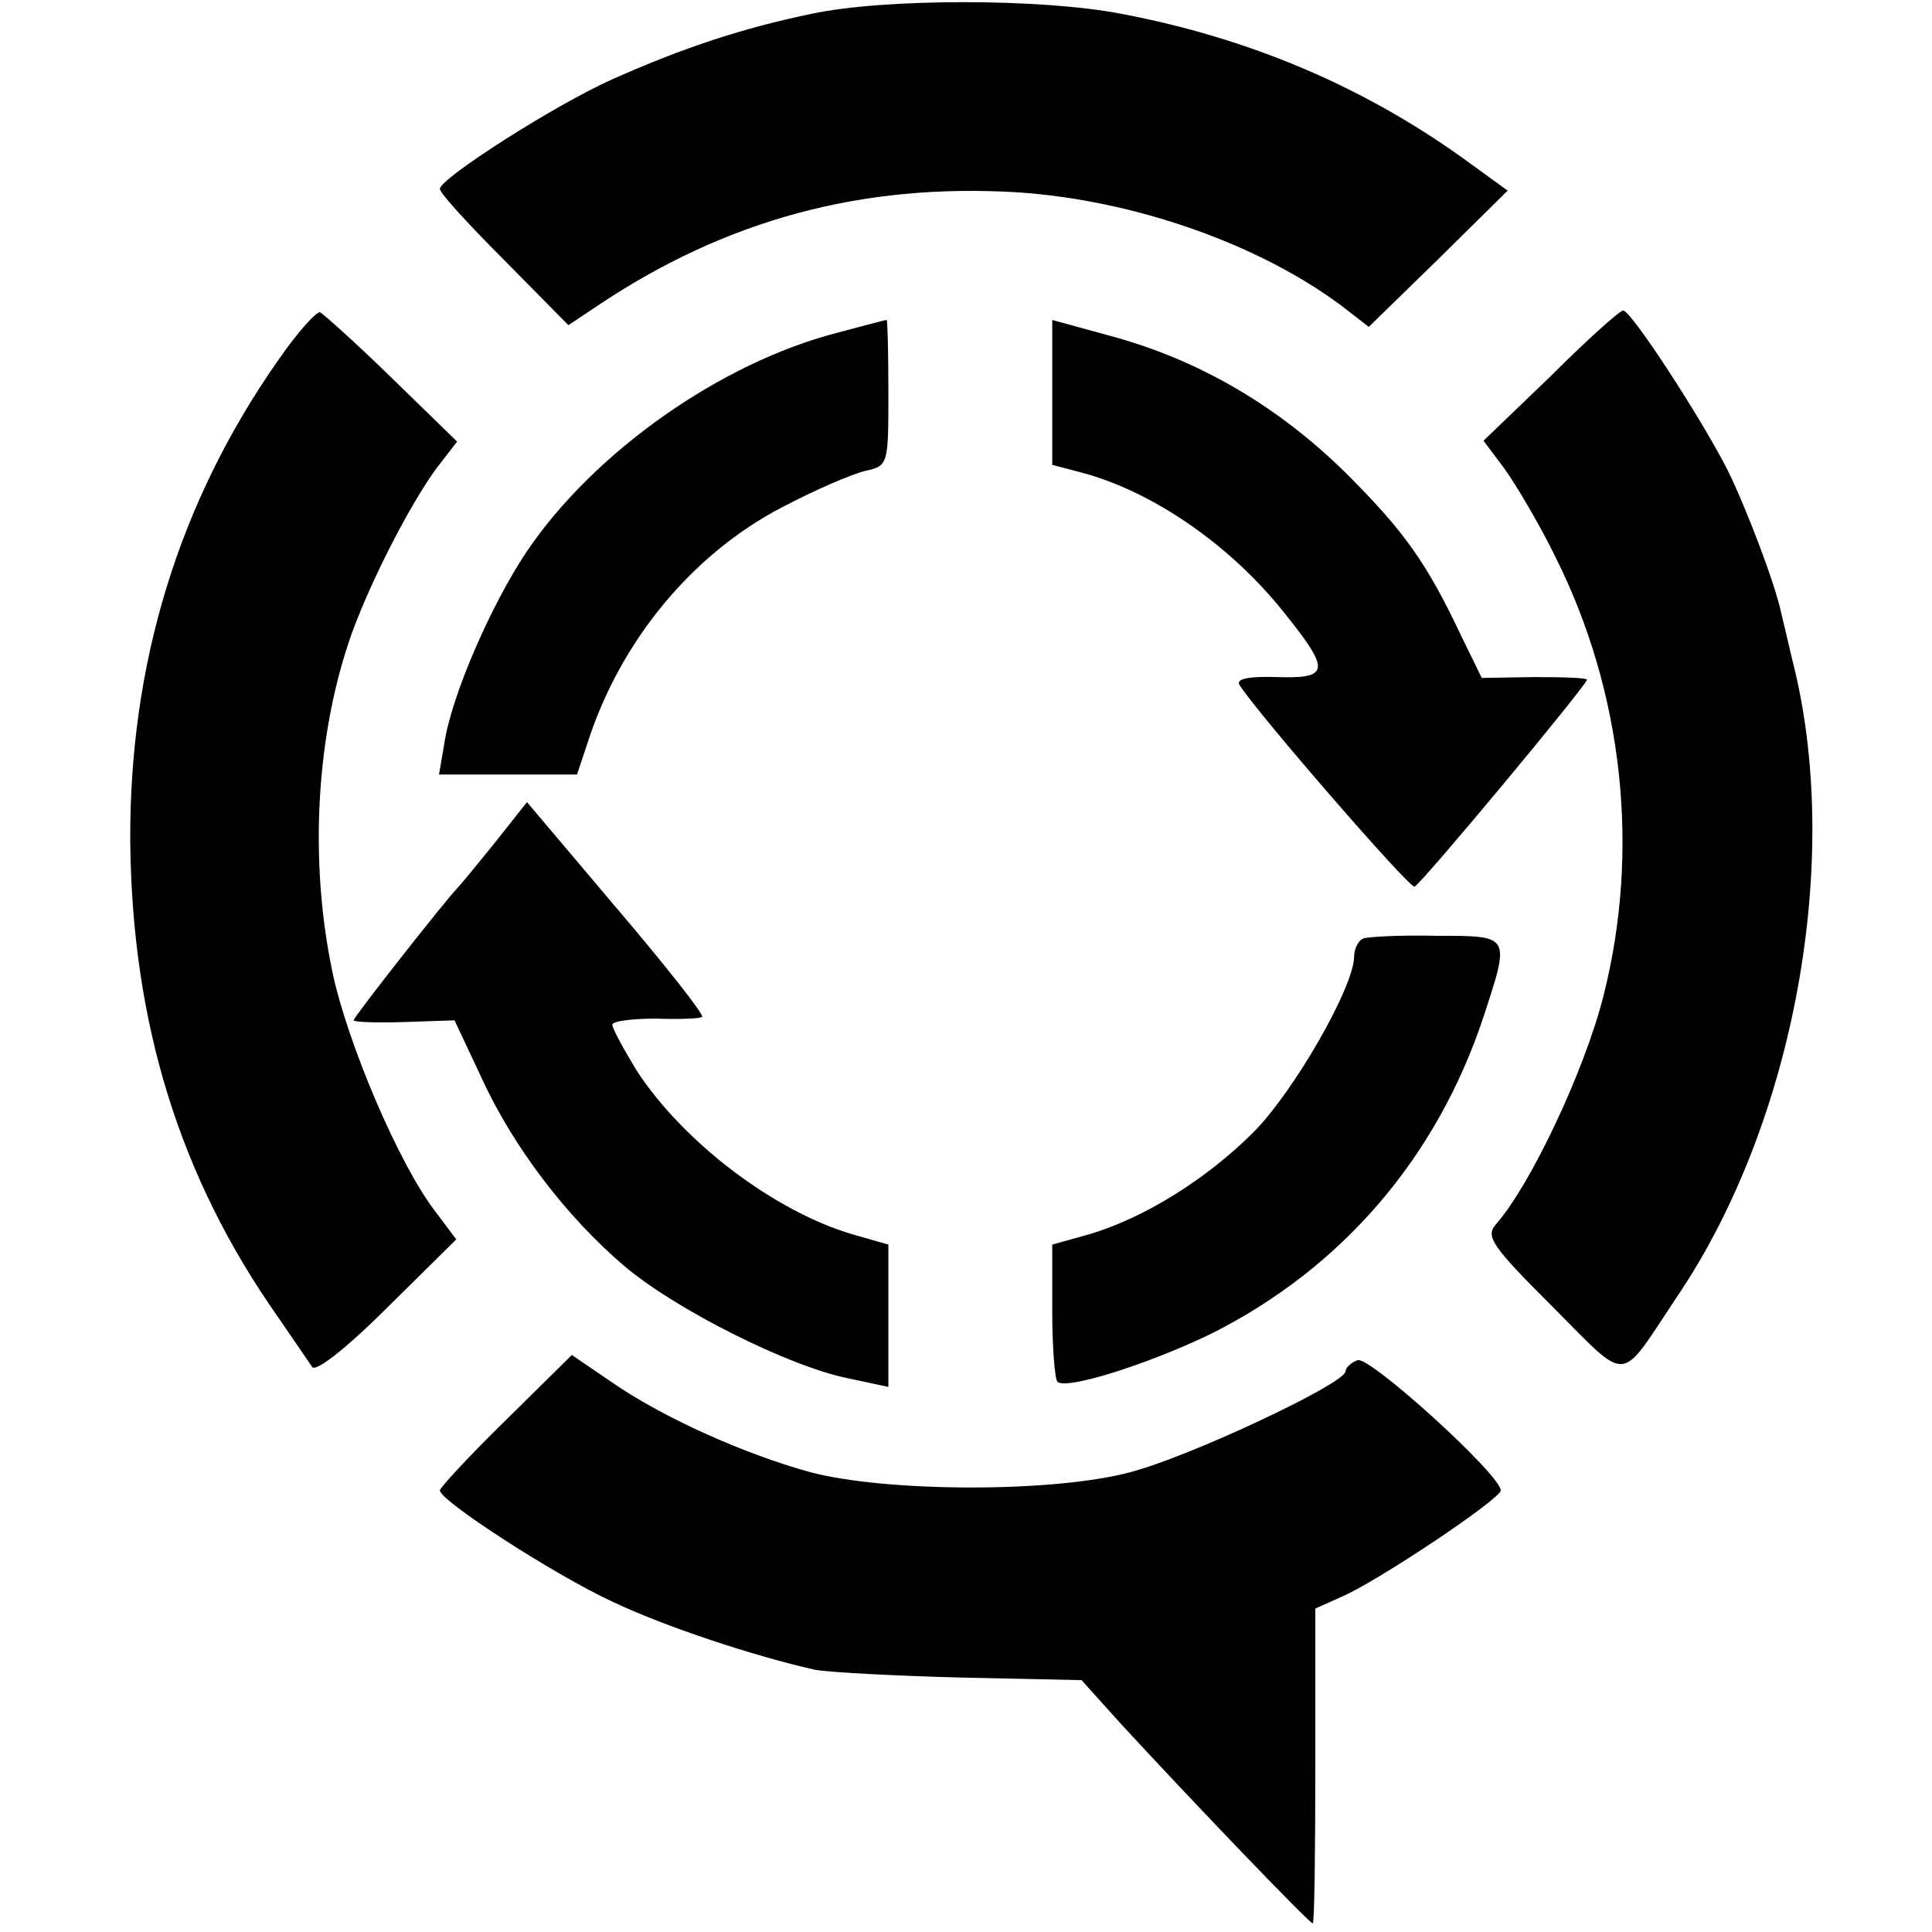 <?xml version="1.0" standalone="no"?>
<!DOCTYPE svg PUBLIC "-//W3C//DTD SVG 20010904//EN"
 "http://www.w3.org/TR/2001/REC-SVG-20010904/DTD/svg10.dtd">
<svg version="1.0" xmlns="http://www.w3.org/2000/svg"
 width="224pt" height="224pt" viewBox="0 0 224 224"
 preserveAspectRatio="xMidYMid meet">
<g transform="translate(0,224) scale(0.1,-0.1)"
fill="#000000" stroke="none">
<path d="M941 2224 c-82 -17 -150 -40 -229 -75 -68 -30 -202 -116 -202 -128 0
-5 34 -42 75 -83 l74 -75 33 22 c149 100 307 143 488 132 135 -9 280 -60 376
-132 l31 -24 81 79 80 79 -51 37 c-117 84 -249 140 -397 168 -93 18 -275 18
-359 0z"/>
<path d="M323 1823 c-116 -165 -173 -353 -172 -558 2 -211 57 -390 172 -553
17 -25 35 -51 39 -57 4 -6 40 22 87 69 l80 79 -24 32 c-42 54 -103 197 -120
280 -27 131 -18 276 23 391 23 63 68 150 98 191 l24 31 -76 74 c-41 40 -79 74
-83 76 -4 1 -26 -23 -48 -55z"/>
<path d="M1798 1804 l-78 -75 24 -32 c13 -18 40 -63 59 -102 79 -157 99 -341
56 -510 -22 -87 -85 -220 -125 -265 -12 -14 -3 -26 66 -95 90 -90 76 -91 144
11 137 202 193 510 134 739 -5 22 -11 47 -13 55 -7 33 -39 118 -62 165 -31 61
-112 185 -121 185 -4 0 -42 -34 -84 -76z"/>
<path d="M970 1854 c-135 -35 -281 -138 -359 -253 -41 -61 -88 -168 -96 -224
l-6 -35 80 0 80 0 12 36 c38 119 122 220 226 274 38 20 80 38 96 42 27 6 27 7
27 91 0 47 -1 85 -2 84 -2 0 -28 -7 -58 -15z"/>
<path d="M1220 1785 l0 -84 38 -10 c82 -23 171 -85 233 -164 52 -65 50 -74
-11 -72 -32 1 -47 -2 -43 -9 20 -32 197 -236 203 -234 8 3 200 234 200 240 0
2 -27 3 -61 3 l-61 -1 -23 47 c-41 87 -67 123 -134 190 -78 77 -168 130 -268
158 l-73 20 0 -84z"/>
<path d="M573 1262 c-21 -26 -40 -49 -43 -52 -12 -12 -120 -149 -120 -153 0
-2 26 -3 58 -2 l59 2 31 -66 c37 -81 99 -162 166 -219 59 -50 190 -116 259
-130 l47 -10 0 83 0 82 -42 12 c-91 27 -196 107 -250 190 -15 25 -28 48 -28
53 0 4 23 7 50 7 28 -1 52 0 54 2 3 2 -42 59 -99 126 l-104 123 -38 -48z"/>
<path d="M1581 1152 c-6 -2 -11 -12 -11 -21 0 -35 -70 -157 -117 -204 -54 -54
-126 -99 -190 -118 l-43 -12 0 -77 c0 -42 3 -79 6 -82 10 -10 107 21 179 56
151 76 261 204 315 367 31 95 32 94 -54 94 -41 1 -79 -1 -85 -3z"/>
<path d="M587 594 c-43 -42 -77 -79 -77 -82 0 -12 133 -98 200 -129 61 -29
164 -63 235 -79 17 -3 93 -7 169 -9 l140 -3 45 -50 c80 -87 219 -232 223 -232
2 0 3 82 3 182 l0 183 29 13 c41 17 186 114 186 124 0 18 -152 156 -166 151
-8 -3 -14 -9 -14 -13 0 -14 -183 -100 -250 -117 -90 -24 -283 -23 -370 0 -77
21 -173 64 -233 106 l-44 30 -76 -75z"/>
</g>
</svg>
